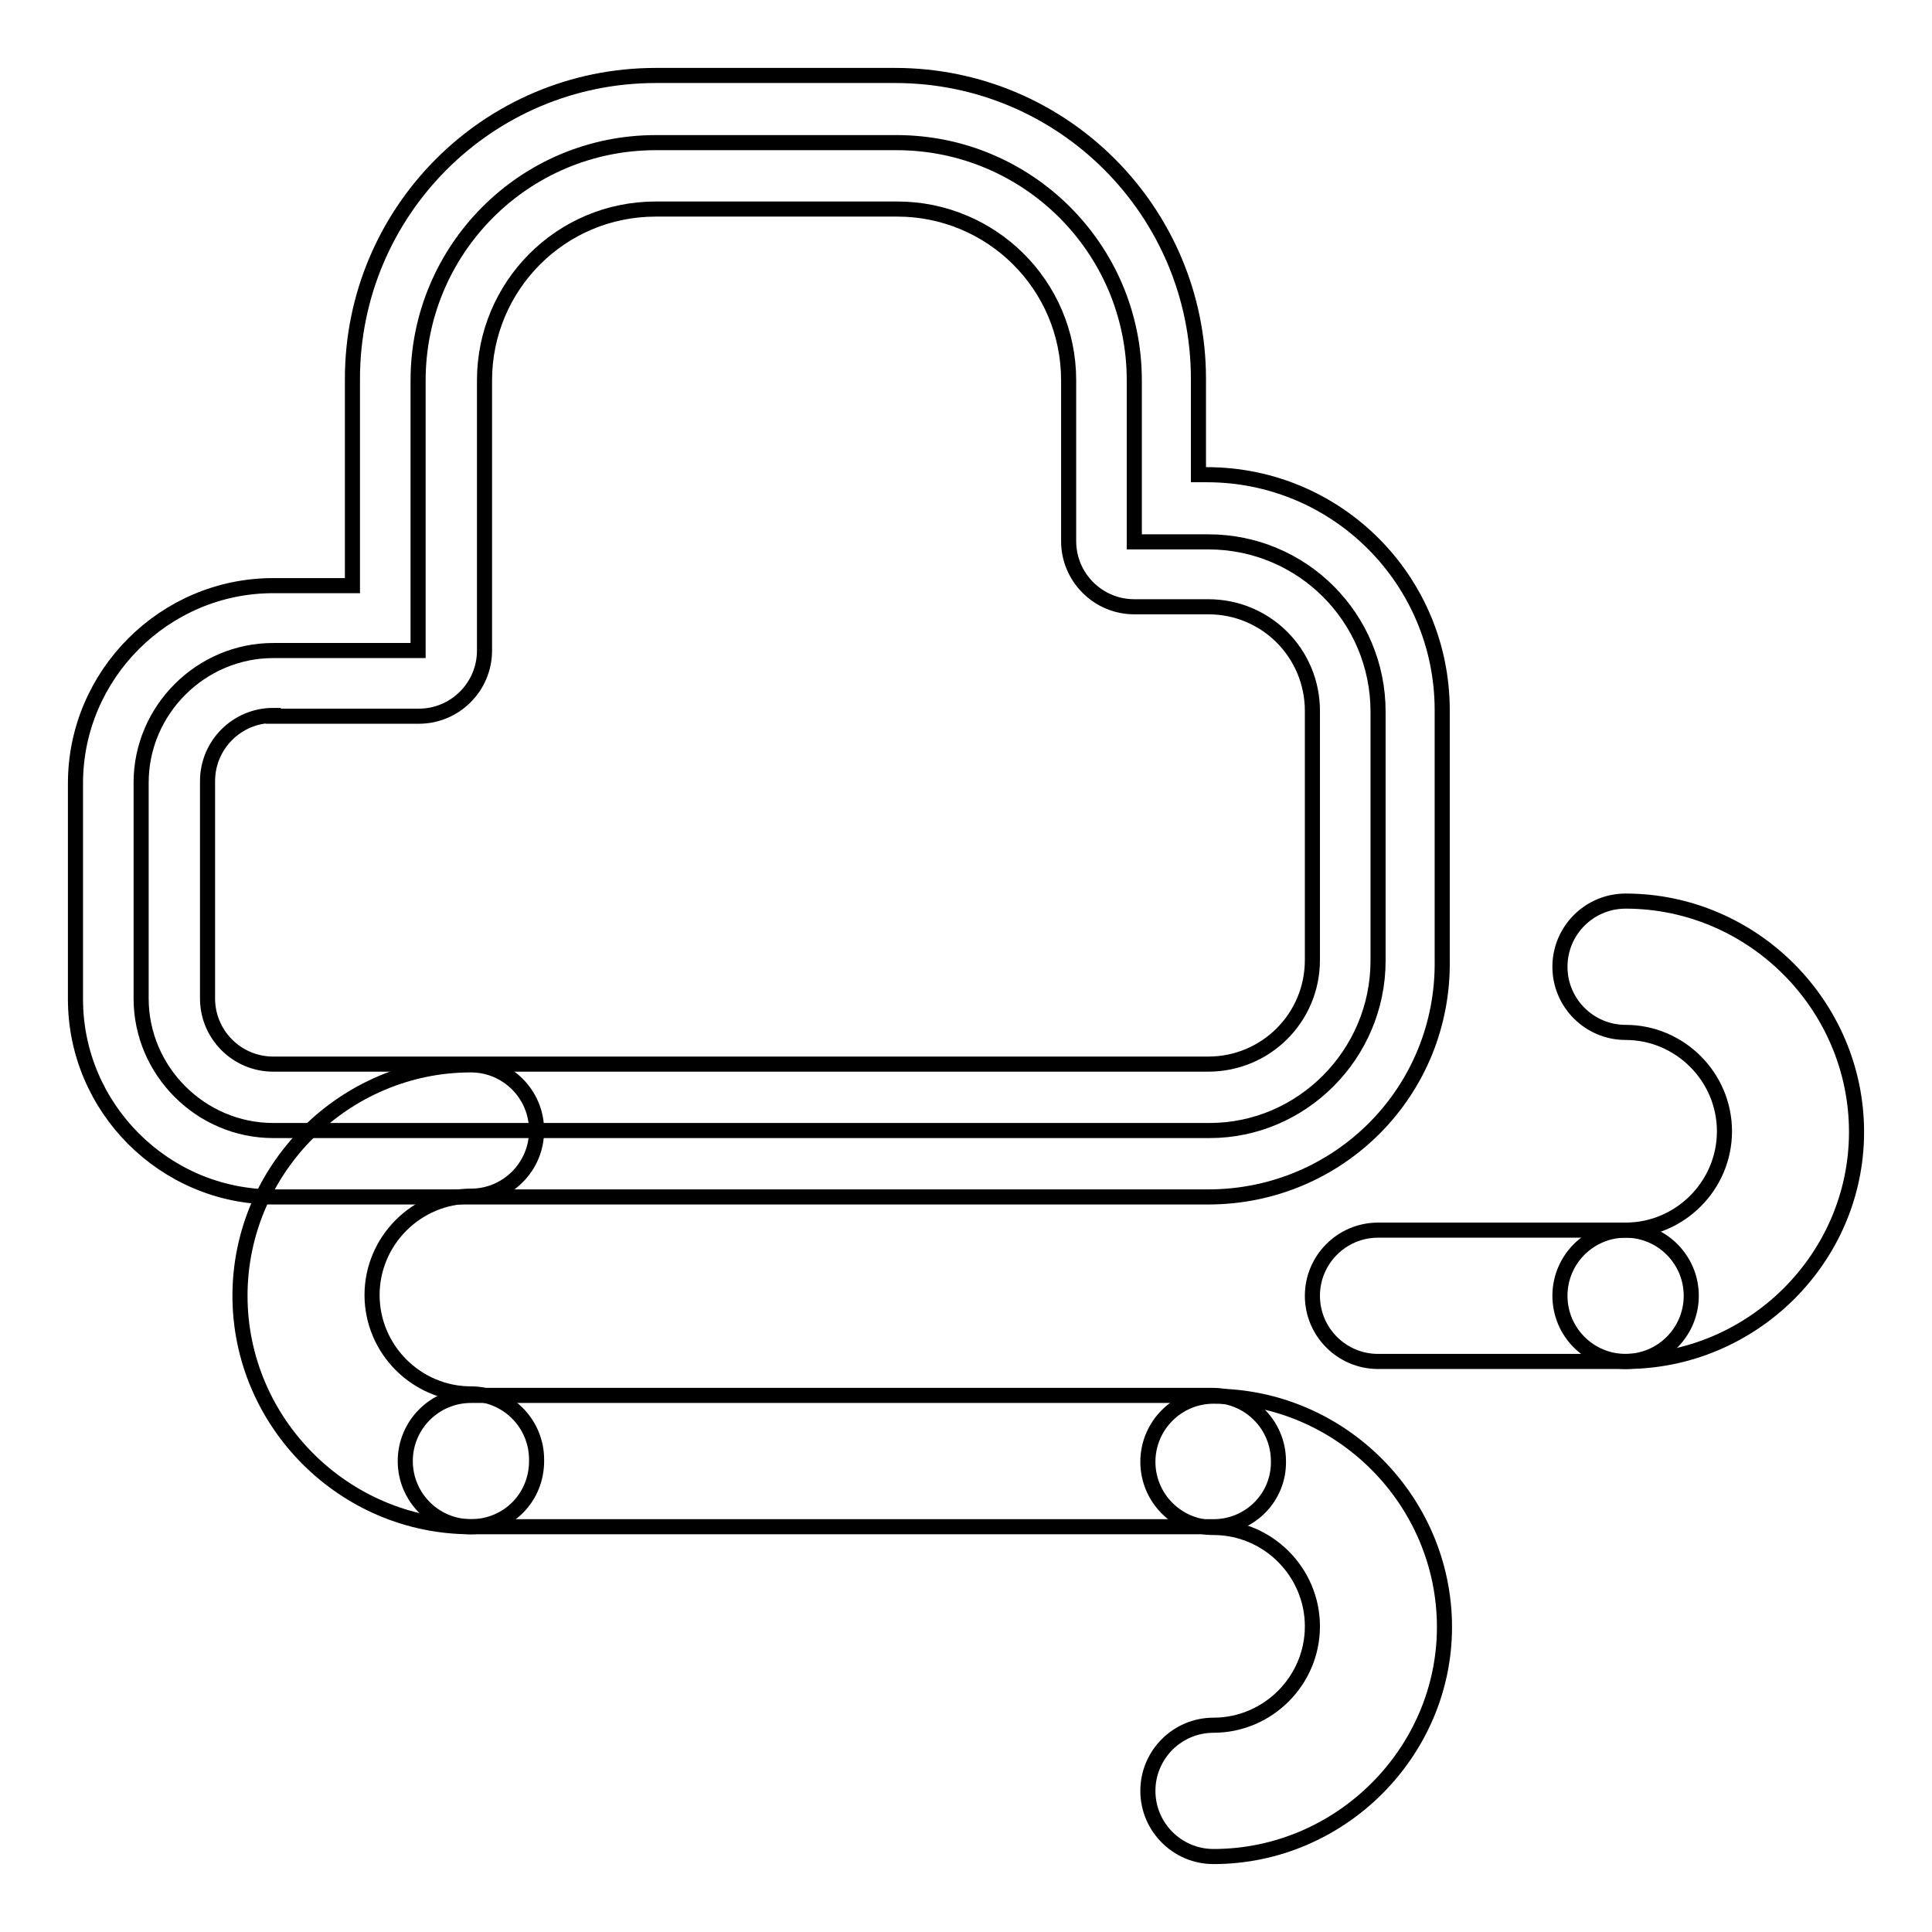 <?xml version="1.0" encoding="utf-8"?>
<!-- Svg Vector Icons : http://www.onlinewebfonts.com/icon -->
<!DOCTYPE svg PUBLIC "-//W3C//DTD SVG 1.1//EN" "http://www.w3.org/Graphics/SVG/1.1/DTD/svg11.dtd">
<svg version="1.1" xmlns="http://www.w3.org/2000/svg" xmlns:xlink="http://www.w3.org/1999/xlink" x="0px" y="0px" viewBox="0 0 256 256" enable-background="new 0 0 256 256" xml:space="preserve">
<g> <path stroke-width="2" fill-opacity="0" stroke="#000000"  d="M160.1,71.8h-9.8V50.4c0-17.5-14.2-31.5-31.5-31.5H86.9c-17.5,0-31.5,14.2-31.5,31.5v35.8H36.2 c-9.6,0-17.5,7.9-17.5,17.5v28.6c0,9.6,7.9,17.5,17.5,17.5h124.1c12.2,0,22.3-10.1,22.3-22.5v-33C182.6,81.9,172.6,71.8,160.1,71.8 L160.1,71.8z"/> <path stroke-width="2" fill-opacity="0" stroke="#000000"  d="M160.1,158.6H36.2c-14.4,0-26.2-11.8-26.2-26.2v-28.6c0-14.4,11.8-26.2,26.2-26.2h10.5V50.2 C46.7,28.1,64.6,10,86.9,10h31.7c22.3,0,40.2,18.1,40.2,40.2v12.7h1.1c17.3,0,31.2,14,31.2,31.2v33 C191.4,144.6,177.4,158.6,160.1,158.6L160.1,158.6z M36.2,94.8c-4.8,0-8.7,3.9-8.7,8.7v28.8c0,4.8,3.9,8.7,8.7,8.7h123.9 c7.6,0,13.8-6.1,13.8-13.8v-33c0-7.6-6.1-13.8-13.8-13.8h-9.8c-4.8,0-8.7-3.9-8.7-8.7V50.4c0-12.7-10.3-22.7-22.7-22.7H86.9 c-12.7,0-22.7,10.3-22.7,22.7v35.8c0,4.8-3.9,8.7-8.7,8.7H36.2V94.8z M160.8,246c-4.8,0-8.7-3.9-8.7-8.7s3.9-8.7,8.7-8.7 c7.2,0,13.1-5.9,13.1-13.1c0-7.2-5.9-13.1-13.1-13.1c-4.8,0-8.7-3.9-8.7-8.7c0-4.8,3.9-8.7,8.7-8.7c16.8,0,30.6,13.8,30.6,30.6 C191.4,232.2,177.6,246,160.8,246z M215.4,180.4c-4.8,0-8.7-3.9-8.7-8.7s3.9-8.7,8.7-8.7c7.2,0,13.1-5.9,13.1-13.1 c0-7.2-5.9-13.1-13.1-13.1c-4.8,0-8.7-3.9-8.7-8.7s3.9-8.7,8.7-8.7c16.8,0,30.6,13.8,30.6,30.6C246,166.7,232.2,180.4,215.4,180.4z "/> <path stroke-width="2" fill-opacity="0" stroke="#000000"  d="M62.4,202.3c-16.8,0-30.6-13.8-30.6-30.6c0-16.8,13.8-30.6,30.6-30.6c4.8,0,8.7,3.9,8.7,8.7 s-3.9,8.7-8.7,8.7c-7.2,0-13.1,5.9-13.1,13.1s5.9,13.1,13.1,13.1c4.8,0,8.7,3.9,8.7,8.7C71.2,198.4,67.3,202.3,62.4,202.3z"/> <path stroke-width="2" fill-opacity="0" stroke="#000000"  d="M160.8,202.3H62.4c-4.8,0-8.7-3.9-8.7-8.7c0-4.8,3.9-8.7,8.7-8.7h98.3c4.8,0,8.7,3.9,8.7,8.7 C169.5,198.4,165.6,202.3,160.8,202.3z"/> <path stroke-width="2" fill-opacity="0" stroke="#000000"  d="M215.4,180.4h-32.8c-4.8,0-8.7-3.9-8.7-8.7s3.9-8.7,8.7-8.7h32.8c4.8,0,8.7,3.9,8.7,8.7 S220.2,180.4,215.4,180.4L215.4,180.4z"/></g>
</svg>